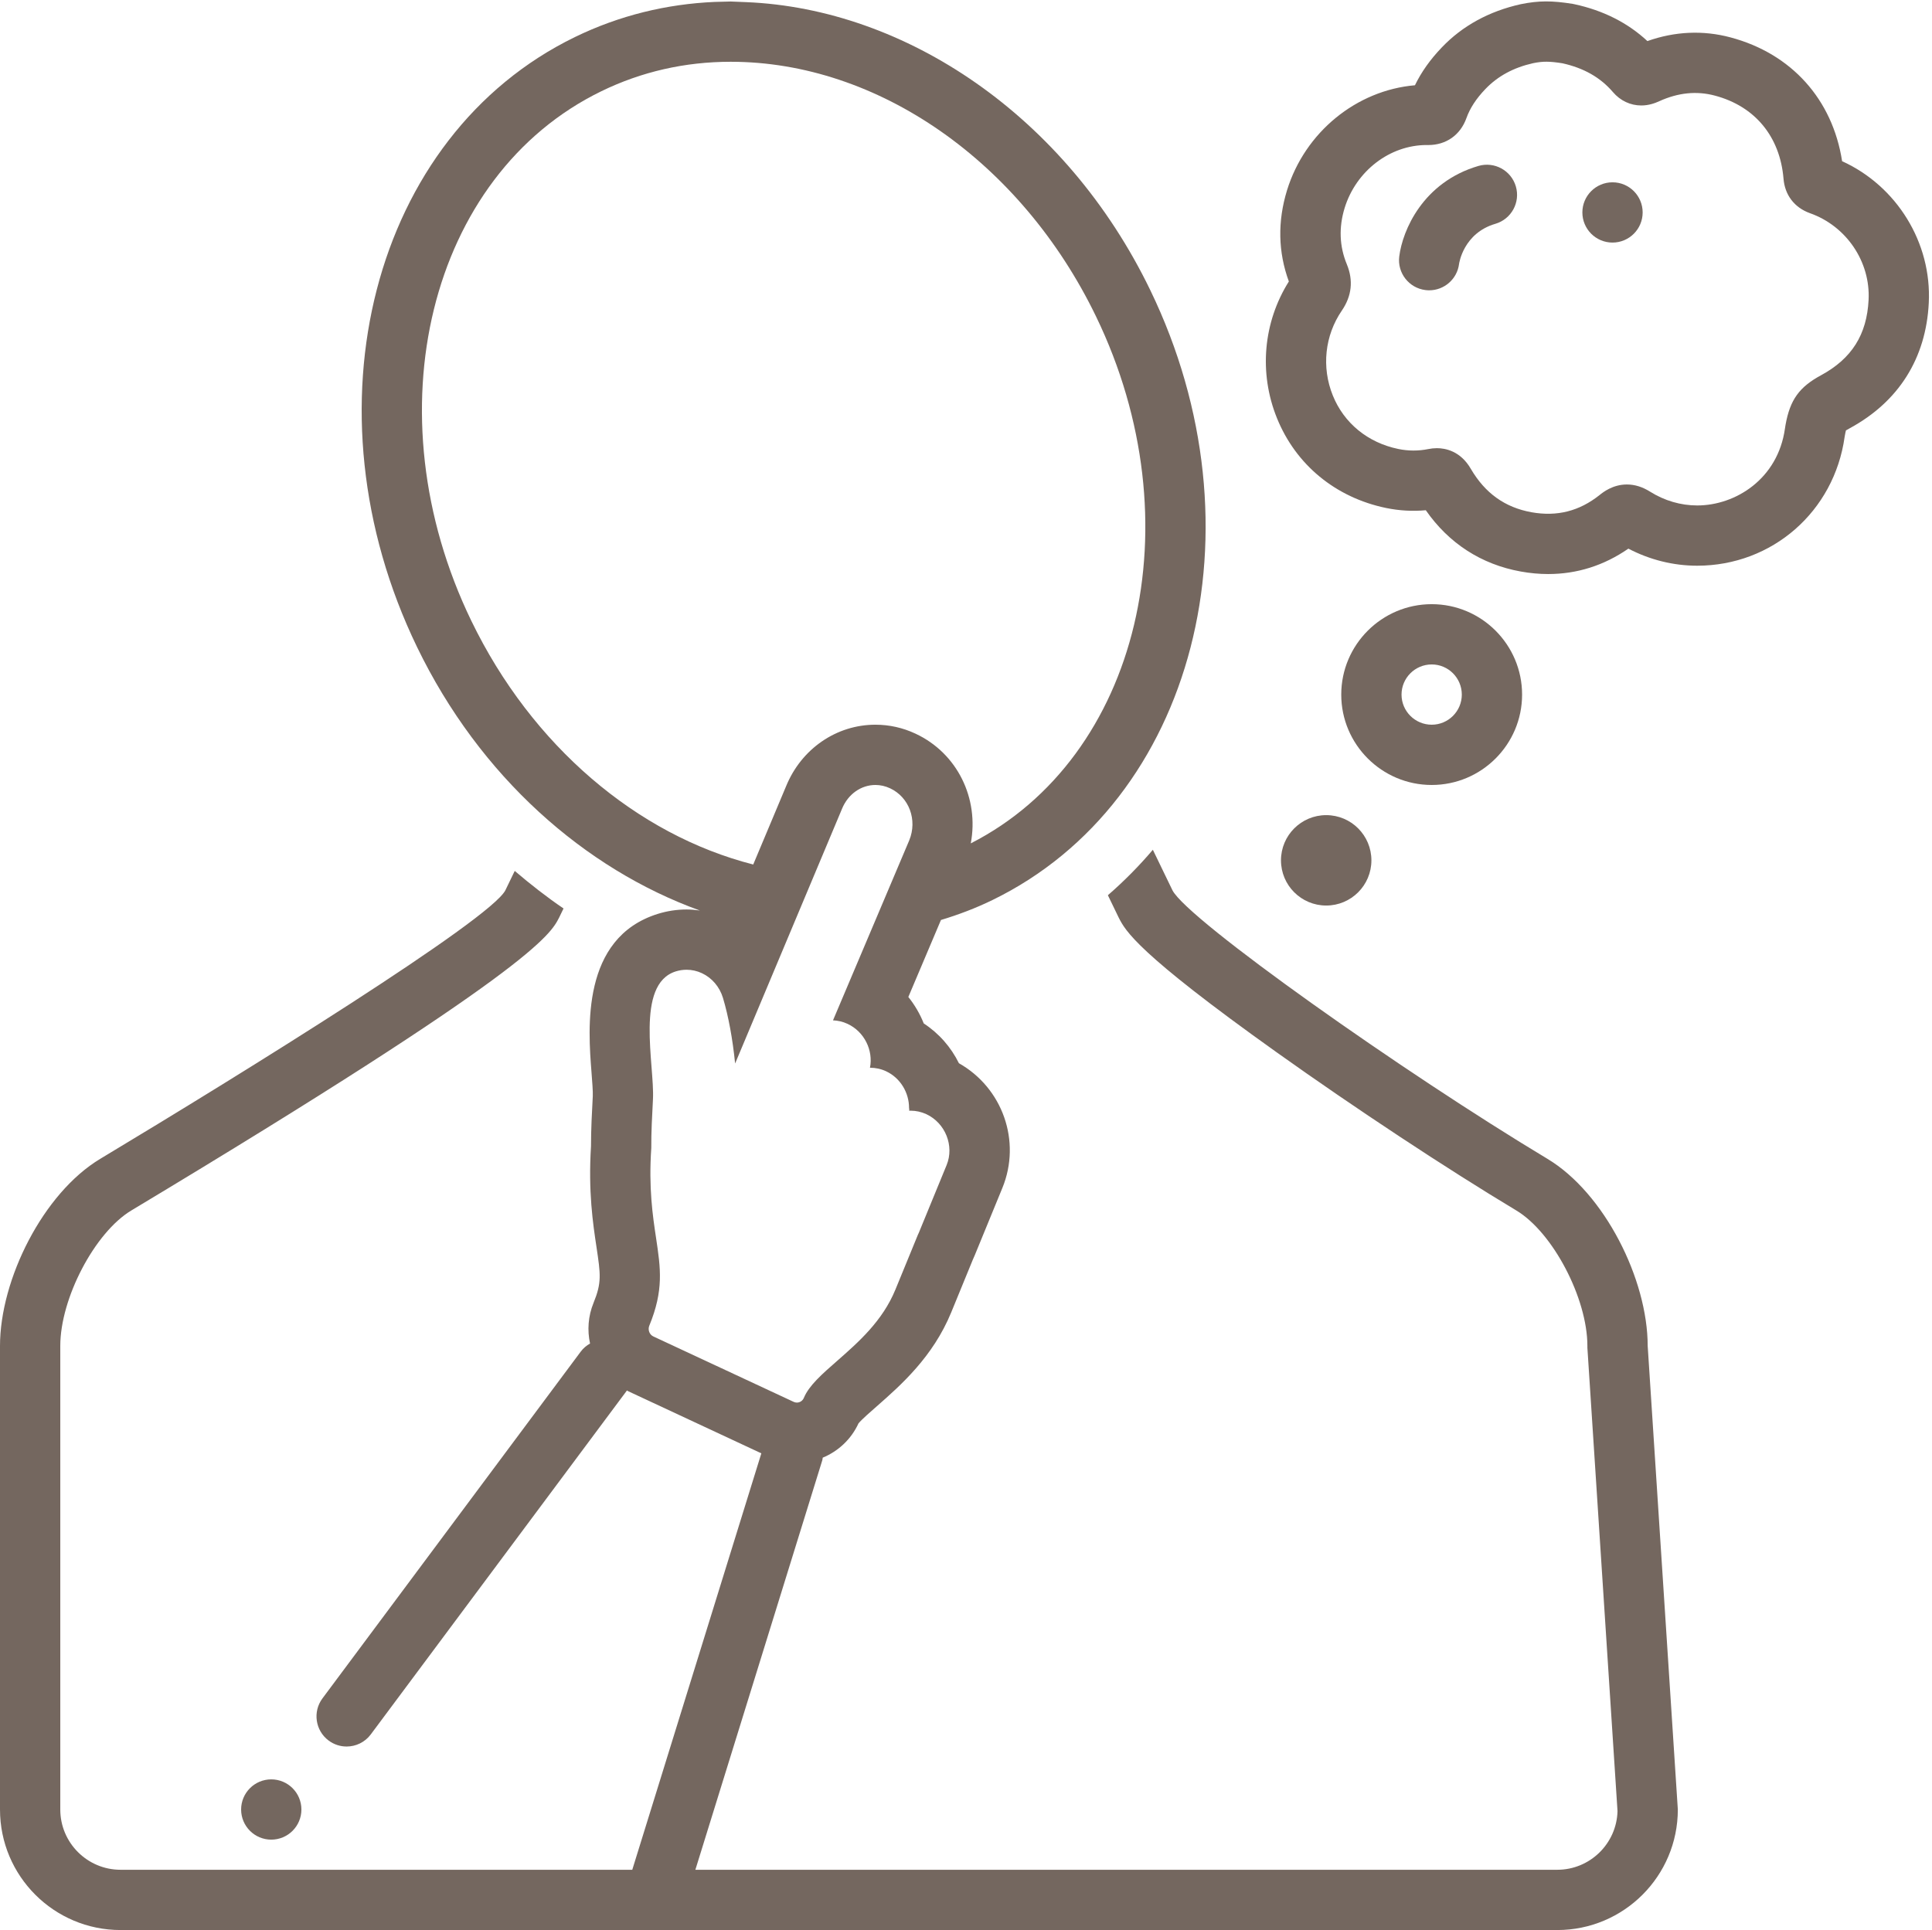 <?xml version="1.0" encoding="UTF-8" standalone="no"?><svg xmlns="http://www.w3.org/2000/svg" xmlns:xlink="http://www.w3.org/1999/xlink" fill="#74675f" height="128.1" preserveAspectRatio="xMidYMid meet" version="1" viewBox="0.0 -0.1 128.2 128.1" width="128.2" zoomAndPan="magnify"><g id="change1_1"><path d="M102.681,76.813c-9.526-5.722-23.874-15.861-24.882-17.824 c0,0-0.522-1.08-1.3-2.688c-0.916,1.079-1.913,2.086-2.984,3.017l0.683,1.413 l0.021,0.043l0.021,0.043c0.442,0.861,1.183,2.303,10.483,8.933 c5.195,3.703,11.287,7.725,15.897,10.493c2.422,1.456,4.713,5.824,4.713,8.989 v0.13l0.009,0.13l1.99,30.616C107.275,122.264,105.504,124,103.334,124H46.142 l8.424-27.185c0.018-0.056,0.014-0.111,0.026-0.167 c1.032-0.426,1.89-1.222,2.375-2.277c0.22-0.266,0.841-0.809,1.223-1.141 c1.578-1.388,3.714-3.264,4.928-6.222l1.439-3.511 c0.043-0.09,0.082-0.181,0.119-0.271l1.837-4.478 c1.274-3.112,0.009-6.645-2.883-8.28c-0.524-1.065-1.326-1.983-2.333-2.641 c-0.251-0.631-0.596-1.225-1.023-1.755l2.164-5.111 c1.158-0.35,2.301-0.78,3.415-1.323c13.438-6.54,18.126-24.666,10.475-40.482 C70.732,7.591,60.091,0.481,49.52,0.042L48.486,0c-0.001,0-0.001,0-0.002,0l-1.067,0.028 C44.243,0.167,41.106,0.92,38.147,2.361C24.711,8.9,20.021,27.025,27.673,42.843 c4.162,8.605,11.124,14.728,18.767,17.489c-0.291-0.041-0.584-0.068-0.882-0.068 c-0.648,0-1.292,0.099-1.913,0.293c-5.091,1.595-4.622,7.612-4.396,10.505 c0.045,0.577,0.102,1.296,0.086,1.587c-0.056,1.042-0.119,2.219-0.118,3.327 c-0.19,3.017,0.13,5.142,0.365,6.701c0.271,1.809,0.352,2.356-0.196,3.693 c-0.365,0.893-0.422,1.829-0.233,2.702c-0.235,0.132-0.45,0.311-0.622,0.543 l-17.134,23.009c-0.659,0.886-0.476,2.139,0.41,2.799 c0.358,0.267,0.777,0.396,1.192,0.396c0.61,0,1.214-0.278,1.606-0.806 L41.602,92.188c0.033,0.017,0.06,0.039,0.094,0.055l8.824,4.117L41.955,124H8 c-2.206,0-4-1.794-4-4V89.231c0-3.165,2.291-7.533,4.713-8.989 c26.613-15.984,27.807-18.309,28.381-19.426l0.021-0.043l0.021-0.043L37.394,60.197 c-1.119-0.759-2.193-1.602-3.238-2.493c-0.387,0.802-0.621,1.285-0.621,1.285 c-1.008,1.963-17.355,12.102-26.882,17.824C2.866,79.089,0,84.813,0,89.231V120 c0,4.418,3.582,8,8,8h95.334c4.418,0,8-3.582,8-8l-2-30.769 C109.334,84.813,106.468,79.089,102.681,76.813z M31.273,41.101 c-6.681-13.812-2.812-29.577,8.626-35.144C42.565,4.658,45.454,4,48.485,4h0.001 c9.76,0,19.274,6.633,24.24,16.898c6.619,13.682,2.88,29.275-8.31,34.978 c0.564-2.976-0.888-5.987-3.668-7.282C59.907,48.2,59.011,48,58.089,48 c-2.585,0-4.909,1.598-5.922,4.071l-2.186,5.208 C42.288,55.318,35.29,49.405,31.273,41.101z M43.357,88.604 c-0.261-0.119-0.384-0.443-0.272-0.716c0.968-2.358,0.751-3.804,0.451-5.809 c-0.224-1.483-0.5-3.333-0.319-5.98c-0.007-1.016,0.053-2.146,0.111-3.239 c0.119-2.251-1.206-7.635,1.513-8.486c0.234-0.073,0.476-0.11,0.717-0.11 c0.347,0,0.693,0.076,1.019,0.228c0.668,0.312,1.176,0.909,1.397,1.642 c0.361,1.205,0.639,2.703,0.806,4.352l7.09-16.897C56.278,52.588,57.156,52,58.088,52 c0.324,0,0.653,0.07,0.973,0.22c1.267,0.59,1.825,2.105,1.275,3.45 l-5.061,11.952c0.329,0.013,0.661,0.09,0.968,0.234 c1.113,0.519,1.713,1.757,1.485,2.912c0.002,0,0.005,0,0.007,0 c0.359,0,0.721,0.075,1.06,0.233c0.961,0.448,1.53,1.435,1.526,2.438 c0.014,0.059,0.017,0.12,0.01,0.181c0.032-0.001,0.064-0.002,0.096-0.002 c0.352,0,0.709,0.078,1.041,0.231c1.264,0.59,1.867,2.106,1.346,3.38 l-1.851,4.509c-0.013,0.034-0.029,0.066-0.048,0.1l-1.497,3.65 c-0.86,2.096-2.456,3.495-3.858,4.727c-1.015,0.886-1.884,1.655-2.215,2.456 c-0.081,0.202-0.269,0.321-0.466,0.321c-0.071,0-0.145-0.016-0.214-0.048 L43.357,88.604z" fill="inherit"/></g><g id="change1_2"><circle cx="18" cy="120" fill="inherit" r="2"/></g><g id="change1_3"><path d="M122.235,10.599c-0.636-4.102-3.359-7.144-7.416-8.22 c-1.807-0.481-3.673-0.401-5.504,0.247C108.008,1.411,106.38,0.589,104.46,0.177 l-0.106-0.021c-1.375-0.218-2.239-0.222-3.448,0.023C98.804,0.649,97.044,1.613,95.678,3.042 c-0.771,0.803-1.36,1.634-1.788,2.517c-3.871,0.332-7.295,3.103-8.488,6.969 c-0.635,2.07-0.593,4.107,0.121,6.054c-1.702,2.708-2.002,6.067-0.792,9.063 c1.252,3.103,3.894,5.279,7.248,5.972c0.87,0.179,1.752,0.228,2.632,0.149 c1.524,2.195,3.686,3.596,6.301,4.067C101.521,37.943,102.134,38,102.728,38 c1.918,0,3.702-0.563,5.325-1.686c1.42,0.743,2.983,1.133,4.565,1.133 c4.978,0,9.093-3.598,9.785-8.554l0.004-0.025 c0.034-0.206,0.063-0.33,0.083-0.401c0.051-0.031,0.134-0.08,0.268-0.152 c3.234-1.76,5.043-4.632,5.228-8.305C128.192,15.999,125.853,12.243,122.235,10.599z M120.852,24.798c-1.461,0.788-2.072,1.633-2.371,3.304l-0.038,0.239 c-0.469,3.353-3.284,5.107-5.824,5.107c-1.089,0-2.17-0.316-3.122-0.913 c-0.514-0.322-1.019-0.479-1.545-0.479c-0.936,0-1.584,0.52-1.797,0.69 c-1.358,1.085-2.838,1.455-4.533,1.152c-1.76-0.318-3.078-1.264-4.024-2.881 c-0.689-1.193-1.705-1.371-2.249-1.371c-0.192,0-0.393,0.021-0.577,0.06 c-0.65,0.131-1.326,0.13-1.986-0.007c-2.019-0.416-3.603-1.711-4.346-3.551 c-0.757-1.874-0.533-3.979,0.599-5.634c0.661-0.968,0.774-2,0.332-3.073 c-0.492-1.188-0.541-2.446-0.146-3.737c0.76-2.46,2.999-4.179,5.447-4.179 l0.108,0.001c1.179,0,2.122-0.663,2.524-1.78c0.237-0.665,0.649-1.298,1.262-1.937 c0.825-0.862,1.875-1.427,3.172-1.717c0.654-0.133,1.087-0.125,1.934,0.007 c1.427,0.316,2.525,0.942,3.356,1.912c0.49,0.573,1.158,0.889,1.88,0.889 c0.508,0,0.912-0.153,1.208-0.288c1.244-0.563,2.468-0.689,3.677-0.366 c2.659,0.705,4.319,2.715,4.554,5.505c0.086,1.086,0.715,1.92,1.746,2.295 c2.426,0.853,4.03,3.222,3.9,5.762 C123.876,22.109,122.877,23.696,120.852,24.798z" fill="inherit"/></g><g id="change1_4"><path d="M95.003,52C98.31,52,101,49.31,101,46.002C101,42.692,98.31,40,95.003,40 C91.693,40,89,42.692,89,46.002C89,49.31,91.693,52,95.003,52z M95.003,44 C96.104,44,97,44.898,97,46.002C97,47.104,96.104,48,95.003,48C93.898,48,93,47.104,93,46.002 C93,44.898,93.898,44,95.003,44z" fill="inherit"/></g><g id="change1_5"><circle cx="88.001" cy="57.002" fill="inherit" r="3"/></g><g id="change1_6"><path d="M98.105,10.913c-3.691,1.081-5.041,4.283-5.256,6.006 c-0.138,1.096,0.64,2.096,1.736,2.233c0.084,0.011,0.168,0.016,0.251,0.016 c0.993,0,1.855-0.74,1.982-1.752c0.003-0.021,0.279-2.039,2.41-2.662 c1.061-0.311,1.668-1.422,1.358-2.481C100.276,11.211,99.165,10.606,98.105,10.913z" fill="inherit"/></g><g id="change1_7"><circle cx="107" cy="14" fill="inherit" r="2"/></g></svg>
